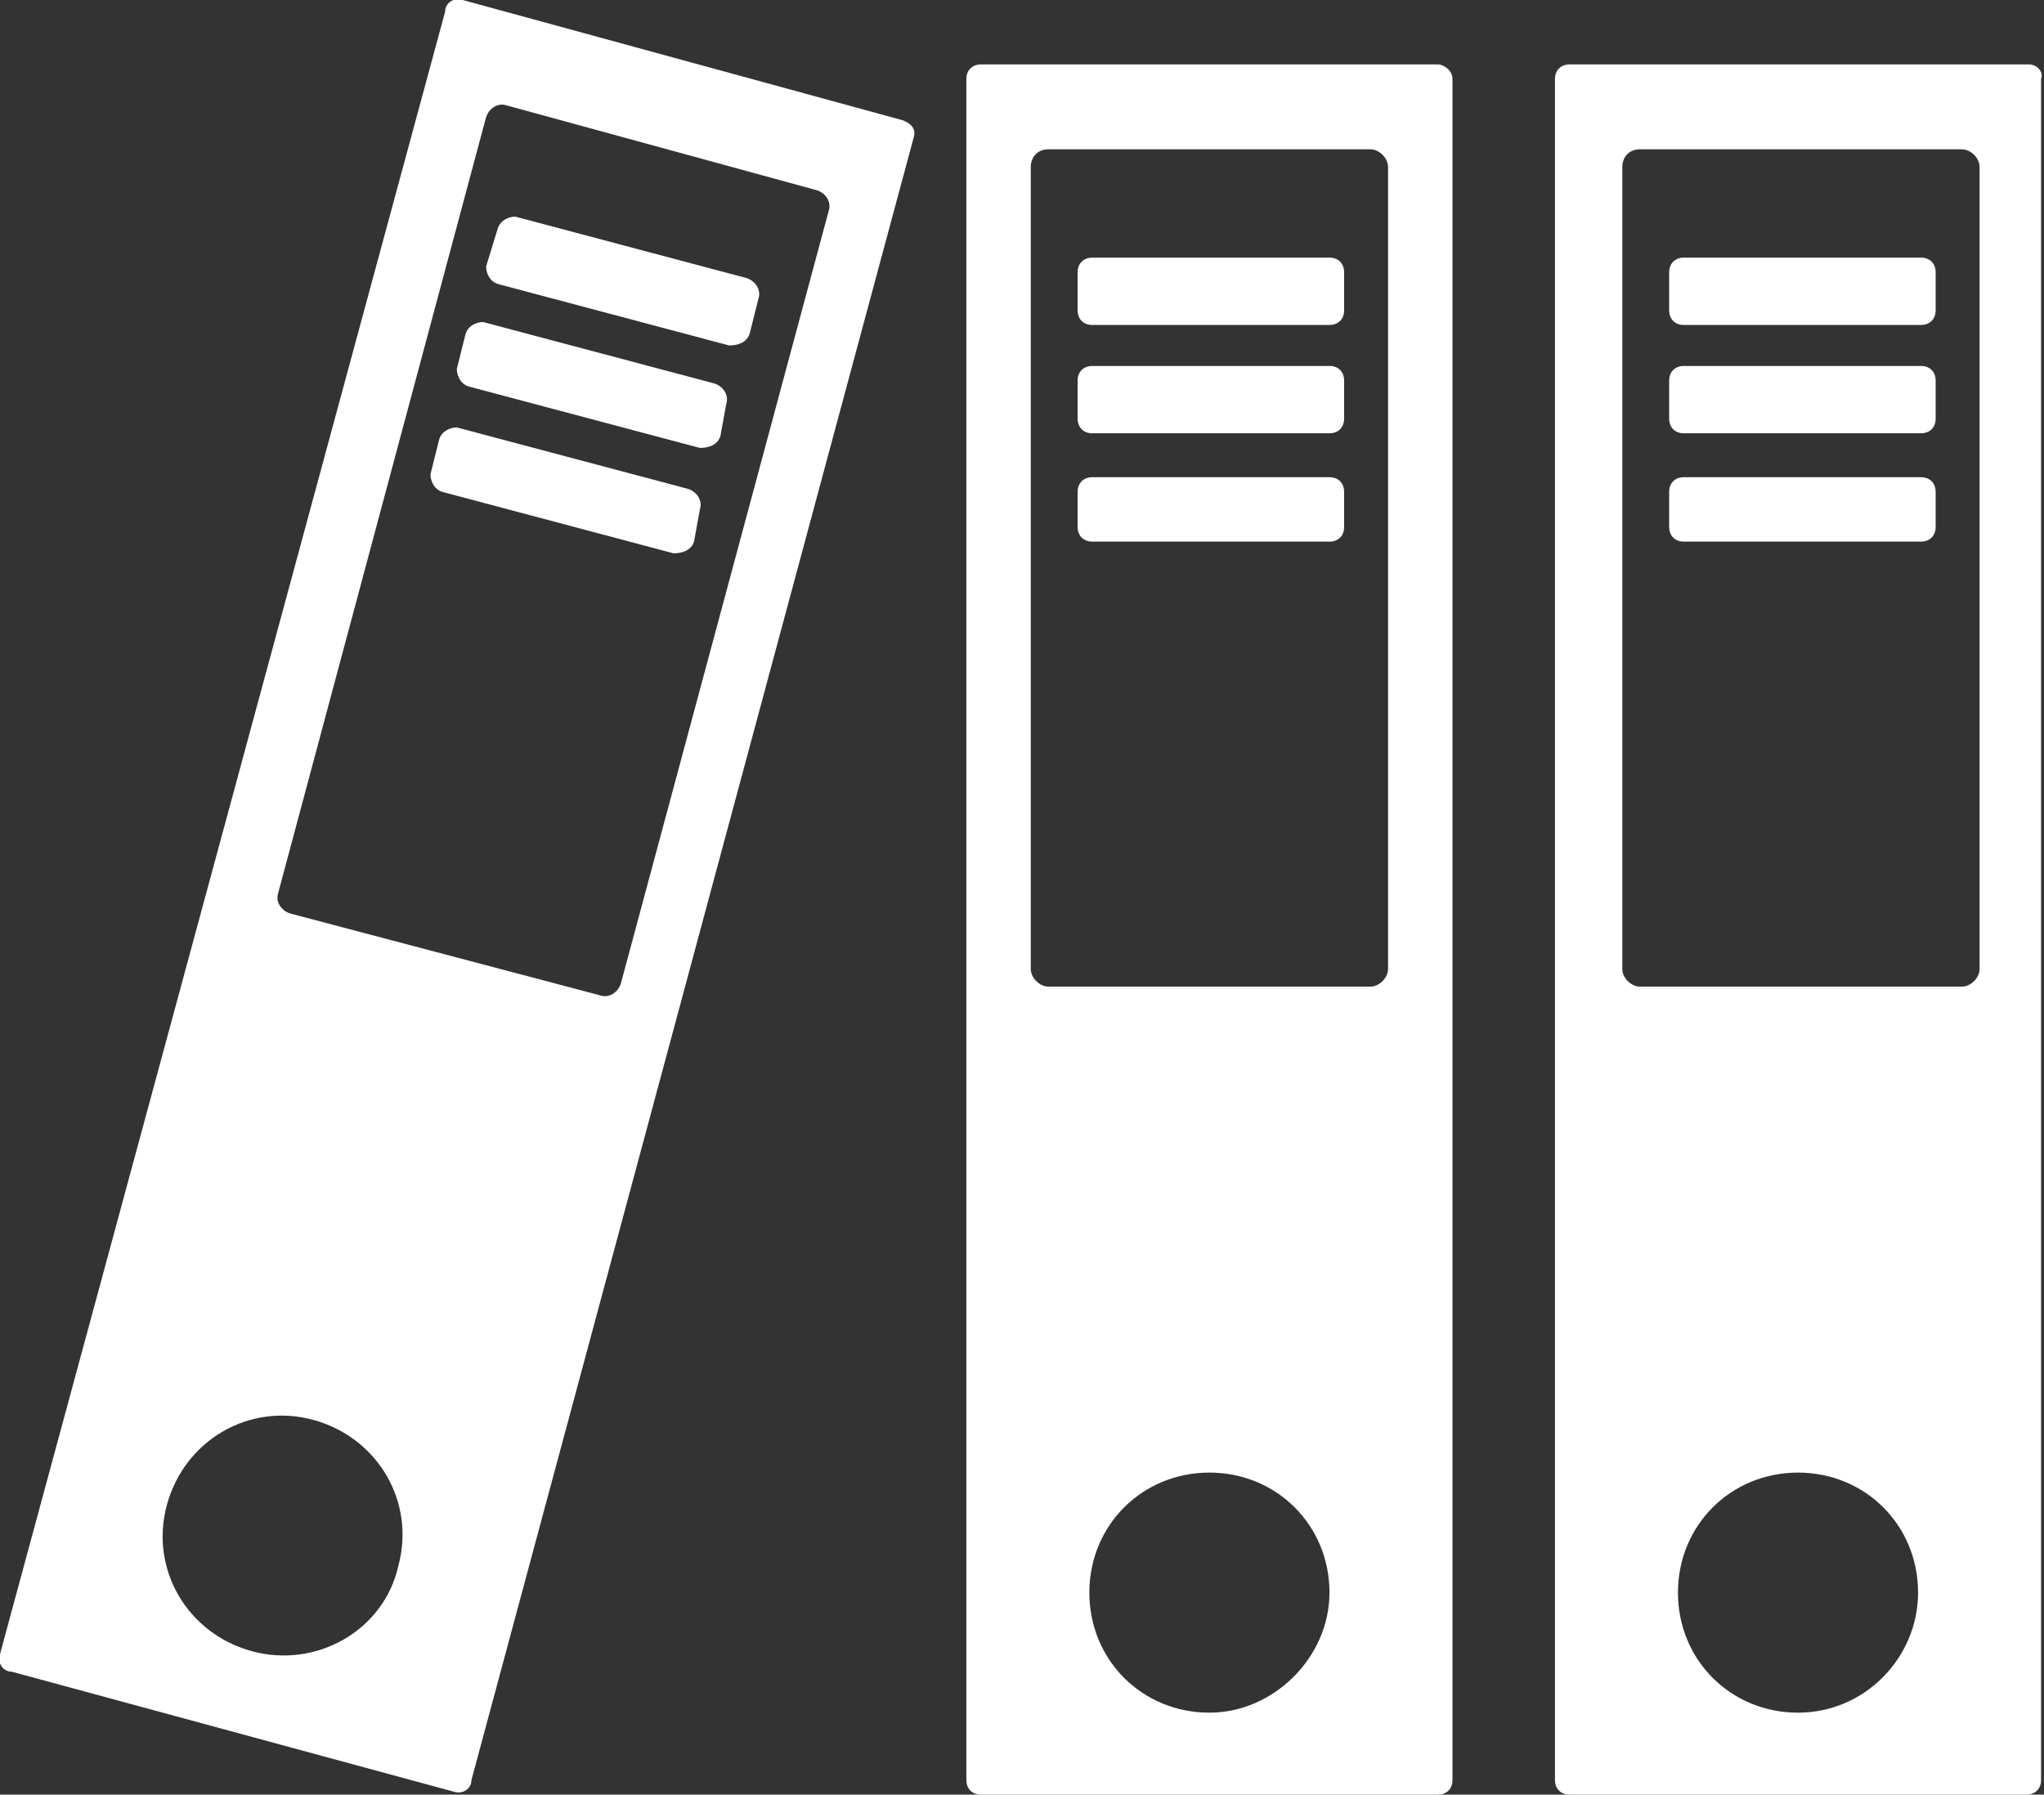 <?xml version="1.0" encoding="utf-8"?>
<!-- Generator: Adobe Illustrator 25.4.1, SVG Export Plug-In . SVG Version: 6.00 Build 0)  -->
<svg version="1.1" id="Calque_1" xmlns="http://www.w3.org/2000/svg" xmlns:xlink="http://www.w3.org/1999/xlink" x="0px" y="0px"
	 viewBox="0 0 69.8 61.3" enable-background="new 0 0 69.8 61.3" xml:space="preserve">
<rect x="0" y="0" width="69.8" height="61.3" fill="#333333" stroke="none"/>
<g>
	<g>
		<path fill="#FFFFFF" d="M49.1,2.2H33.5c-0.3,0-0.5,0.2-0.5,0.5v58.1c0,0.3,0.2,0.5,0.5,0.5h15.6c0.3,0,0.5-0.2,0.5-0.5V2.7
			C49.6,2.4,49.3,2.2,49.1,2.2z M41.3,58.5c-2.3,0-4.1-1.8-4.1-4.1c0-2.3,1.8-4.1,4.1-4.1c2.3,0,4.1,1.8,4.1,4.1
			C45.4,56.6,43.5,58.5,41.3,58.5z M47.4,33.1c0,0.3-0.3,0.6-0.6,0.6h-11c-0.3,0-0.6-0.3-0.6-0.6V5.7c0-0.3,0.2-0.6,0.6-0.6h11
			c0.3,0,0.6,0.3,0.6,0.6V33.1z M45.9,10.6c0,0.3-0.2,0.5-0.5,0.5h-8.1c-0.3,0-0.5-0.2-0.5-0.5V9.3c0-0.3,0.2-0.5,0.5-0.5h8.1
			c0.3,0,0.5,0.2,0.5,0.5V10.6z M45.9,14.3c0,0.3-0.2,0.5-0.5,0.5h-8.1c-0.3,0-0.5-0.2-0.5-0.5V13c0-0.3,0.2-0.5,0.5-0.5h8.1
			c0.3,0,0.5,0.2,0.5,0.5V14.3z M45.9,18c0,0.3-0.2,0.5-0.5,0.5h-8.1c-0.3,0-0.5-0.2-0.5-0.5v-1.2c0-0.3,0.2-0.5,0.5-0.5h8.1
			c0.3,0,0.5,0.2,0.5,0.5V18z"/>
		<path fill="#FFFFFF" d="M30.8,4.1L15.8,0c-0.3-0.1-0.6,0.1-0.6,0.4L0,56.5c-0.1,0.3,0.1,0.6,0.4,0.6l15.1,4.1
			c0.3,0.1,0.6-0.1,0.6-0.4L31.2,4.7C31.3,4.4,31.1,4.2,30.8,4.1z M8.6,56.4c-2.2-0.6-3.5-2.8-2.9-5c0.6-2.2,2.8-3.5,5-2.9
			c2.2,0.6,3.5,2.8,2.9,5C13.1,55.7,10.8,57,8.6,56.4z M21.2,33.6c-0.1,0.3-0.4,0.5-0.7,0.4L9.9,31.2c-0.3-0.1-0.5-0.4-0.4-0.7
			L16.6,4c0.1-0.3,0.4-0.5,0.7-0.4l10.6,2.9c0.3,0.1,0.5,0.4,0.4,0.7L21.2,33.6z M25.6,11.4c-0.1,0.3-0.4,0.4-0.7,0.4l-7.9-2.1
			c-0.3-0.1-0.4-0.4-0.4-0.6L17,7.8c0.1-0.3,0.4-0.4,0.6-0.4l7.9,2.1c0.3,0.1,0.5,0.4,0.4,0.7L25.6,11.4z M24.6,14.9
			c-0.1,0.3-0.4,0.4-0.7,0.4l-7.9-2.1c-0.3-0.1-0.4-0.4-0.4-0.6l0.3-1.2c0.1-0.3,0.4-0.4,0.6-0.4l7.9,2.1c0.3,0.1,0.5,0.4,0.4,0.7
			L24.6,14.9z M23.7,18.5c-0.1,0.3-0.4,0.4-0.7,0.4l-7.9-2.1c-0.3-0.1-0.4-0.4-0.4-0.6l0.3-1.2c0.1-0.3,0.4-0.4,0.6-0.4l7.9,2.1
			c0.3,0.1,0.5,0.4,0.4,0.7L23.7,18.5z"/>
		<path fill="#FFFFFF" d="M69.3,2.2H53.6c-0.3,0-0.5,0.2-0.5,0.5v58.1c0,0.3,0.2,0.5,0.5,0.5h15.6c0.3,0,0.5-0.2,0.5-0.5V2.7
			C69.8,2.4,69.5,2.2,69.3,2.2z M61.4,58.5c-2.3,0-4.1-1.8-4.1-4.1c0-2.3,1.8-4.1,4.1-4.1c2.3,0,4.1,1.8,4.1,4.1
			C65.5,56.6,63.7,58.5,61.4,58.5z M67.6,33.1c0,0.3-0.3,0.6-0.6,0.6h-11c-0.3,0-0.6-0.3-0.6-0.6V5.7c0-0.3,0.2-0.6,0.6-0.6h11
			c0.3,0,0.6,0.3,0.6,0.6V33.1z M66.1,10.6c0,0.3-0.2,0.5-0.5,0.5h-8.1c-0.3,0-0.5-0.2-0.5-0.5V9.3c0-0.3,0.2-0.5,0.5-0.5h8.1
			c0.3,0,0.5,0.2,0.5,0.5V10.6z M66.1,14.3c0,0.3-0.2,0.5-0.5,0.5h-8.1c-0.3,0-0.5-0.2-0.5-0.5V13c0-0.3,0.2-0.5,0.5-0.5h8.1
			c0.3,0,0.5,0.2,0.5,0.5V14.3z M66.1,18c0,0.3-0.2,0.5-0.5,0.5h-8.1c-0.3,0-0.5-0.2-0.5-0.5v-1.2c0-0.3,0.2-0.5,0.5-0.5h8.1
			c0.3,0,0.5,0.2,0.5,0.5V18z"/>
	</g>
</g>
<g>
</g>
<g>
</g>
<g>
</g>
<g>
</g>
<g>
</g>
<g>
</g>
</svg>
